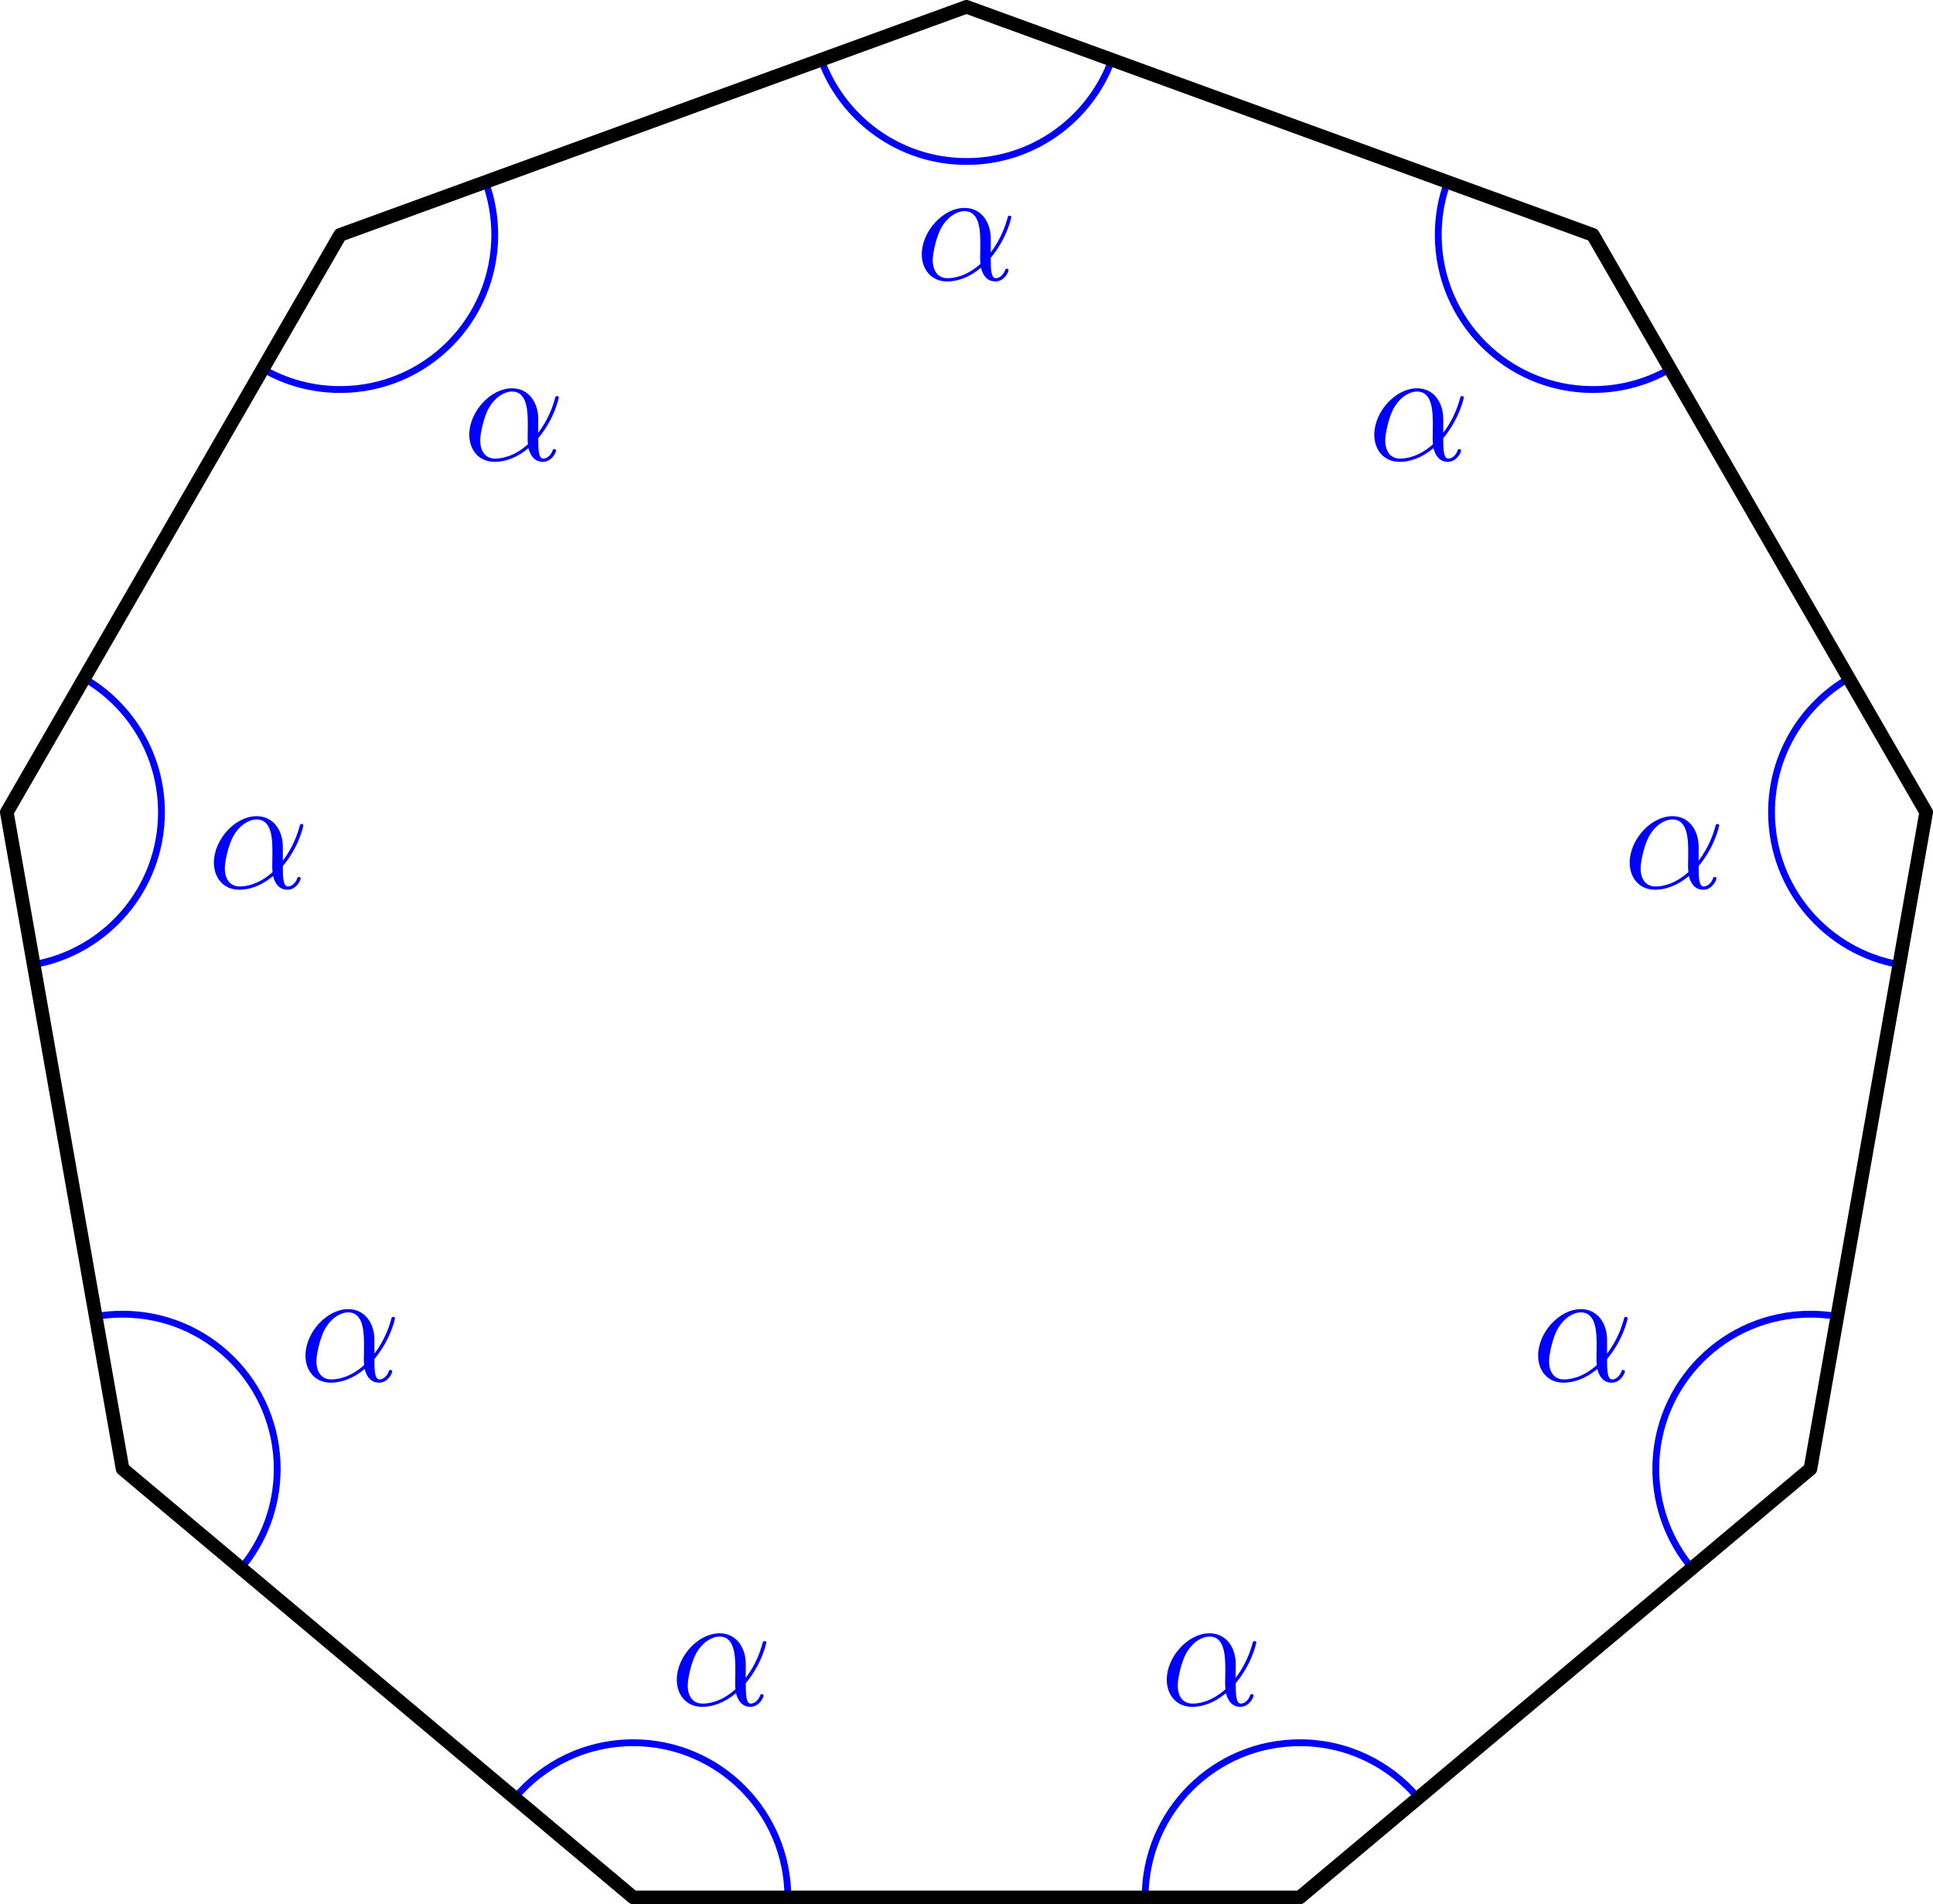 <?xml version='1.0' encoding='ISO-8859-1'?>
<!DOCTYPE svg PUBLIC "-//W3C//DTD SVG 1.1//EN" "http://www.w3.org/Graphics/SVG/1.1/DTD/svg11.dtd">
<!-- This file was generated by dvisvgm 1.0.11 () -->
<!-- Mon Jun 14 13:02:44 2021 -->
<svg height='140.118pt' version='1.1' viewBox='56.621 54.06 142.264 140.118' width='142.264pt' xmlns='http://www.w3.org/2000/svg' xmlns:xlink='http://www.w3.org/1999/xlink'>
<defs>
<path d='M5.556 -3.036C5.556 -4.2 4.896 -5.292 3.624 -5.292C2.052 -5.292 0.48 -3.576 0.48 -1.872C0.48 -0.828 1.128 0.12 2.352 0.12C3.096 0.12 3.984 -0.168 4.836 -0.888C5.004 -0.216 5.376 0.12 5.892 0.12C6.54 0.12 6.864 -0.552 6.864 -0.708C6.864 -0.816 6.78 -0.816 6.744 -0.816C6.648 -0.816 6.636 -0.78 6.6 -0.684C6.492 -0.384 6.216 -0.12 5.928 -0.12C5.556 -0.12 5.556 -0.888 5.556 -1.62C6.78 -3.084 7.068 -4.596 7.068 -4.608C7.068 -4.716 6.972 -4.716 6.936 -4.716C6.828 -4.716 6.816 -4.68 6.768 -4.464C6.612 -3.936 6.3 -3 5.556 -2.016V-3.036ZM4.8 -1.176C3.744 -0.228 2.796 -0.12 2.376 -0.12C1.524 -0.12 1.284 -0.876 1.284 -1.44C1.284 -1.956 1.548 -3.18 1.92 -3.84C2.412 -4.68 3.084 -5.052 3.624 -5.052C4.788 -5.052 4.788 -3.528 4.788 -2.52C4.788 -2.22 4.776 -1.908 4.776 -1.608C4.776 -1.368 4.788 -1.308 4.8 -1.176Z' id='g0-11'/>
</defs>
<g id='page1'>
<g transform='matrix(1 0 0 1 127.753 126.282)'>
<path d='M 33.248 60.079C 31.16 57.593 28.029 56.013 24.529 56.013C 18.244 56.013 13.148 61.109 13.148 67.394' fill='none' stroke='#0000ff' stroke-linecap='butt' stroke-linejoin='round' stroke-miterlimit='10.037' stroke-width='0.502'/>
</g><g fill='#0000ff'>
<use x='142.012' xlink:href='#g0-11' y='179.535'/>
<use x='169.342' xlink:href='#g0-11' y='155.682'/>
<use x='176.081' xlink:href='#g0-11' y='119.409'/>
<use x='157.285' xlink:href='#g0-11' y='87.924'/>
<use x='123.982' xlink:href='#g0-11' y='74.65'/>
<use x='90.678' xlink:href='#g0-11' y='87.924'/>
<use x='71.882' xlink:href='#g0-11' y='119.409'/>
<use x='78.622' xlink:href='#g0-11' y='155.682'/>
<use x='105.951' xlink:href='#g0-11' y='179.535'/>
</g>

<g transform='matrix(1 0 0 1 127.753 126.282)'>
<path d='M 64.088 24.65C 63.446 24.537 62.785 24.479 62.111 24.479C 55.825 24.479 50.73 29.574 50.73 35.86C 50.73 38.645 51.731 41.197 53.392 43.176' fill='none' stroke='#0000ff' stroke-linecap='butt' stroke-linejoin='round' stroke-miterlimit='10.037' stroke-width='0.502'/>
</g>
<g transform='matrix(1 0 0 1 127.753 126.282)'>
<path d='M 64.939 -22.312C 61.537 -20.344 59.249 -16.666 59.249 -12.454C 59.249 -6.843 63.31 -2.18 68.653 -1.244' fill='none' stroke='#0000ff' stroke-linecap='butt' stroke-linejoin='round' stroke-miterlimit='10.037' stroke-width='0.502'/>
</g>
<g transform='matrix(1 0 0 1 127.753 126.282)'>
<path d='M 35.403 -58.834C 34.961 -57.619 34.719 -56.308 34.719 -54.94C 34.719 -48.655 39.815 -43.559 46.1 -43.559C 48.174 -43.559 50.118 -44.114 51.792 -45.082' fill='none' stroke='#0000ff' stroke-linecap='butt' stroke-linejoin='round' stroke-miterlimit='10.037' stroke-width='0.502'/>
</g>
<g transform='matrix(1 0 0 1 127.753 126.282)'>
<path d='M -10.698 -67.826C -9.107 -63.458 -4.918 -60.339 4.39141e-15 -60.339C 4.918 -60.339 9.107 -63.458 10.698 -67.826' fill='none' stroke='#0000ff' stroke-linecap='butt' stroke-linejoin='round' stroke-miterlimit='10.037' stroke-width='0.502'/>
</g>
<g transform='matrix(1 0 0 1 127.753 126.282)'>
<path d='M -51.792 -45.082C -50.118 -44.114 -48.174 -43.559 -46.1 -43.559C -39.815 -43.559 -34.719 -48.655 -34.719 -54.94C -34.719 -56.308 -34.961 -57.619 -35.403 -58.834' fill='none' stroke='#0000ff' stroke-linecap='butt' stroke-linejoin='round' stroke-miterlimit='10.037' stroke-width='0.502'/>
</g>
<g transform='matrix(1 0 0 1 127.753 126.282)'>
<path d='M -68.653 -1.244C -63.31 -2.18 -59.249 -6.843 -59.249 -12.454C -59.249 -16.666 -61.537 -20.344 -64.939 -22.312' fill='none' stroke='#0000ff' stroke-linecap='butt' stroke-linejoin='round' stroke-miterlimit='10.037' stroke-width='0.502'/>
</g>
<g transform='matrix(1 0 0 1 127.753 126.282)'>
<path d='M -53.392 43.176C -51.731 41.197 -50.73 38.645 -50.73 35.86C -50.73 29.574 -55.825 24.479 -62.111 24.479C -62.785 24.479 -63.446 24.537 -64.088 24.65' fill='none' stroke='#0000ff' stroke-linecap='butt' stroke-linejoin='round' stroke-miterlimit='10.037' stroke-width='0.502'/>
</g>
<g transform='matrix(1 0 0 1 127.753 126.282)'>
<path d='M -13.148 67.394C -13.148 61.109 -18.244 56.013 -24.529 56.013C -28.029 56.013 -31.16 57.593 -33.248 60.079' fill='none' stroke='#0000ff' stroke-linecap='butt' stroke-linejoin='round' stroke-miterlimit='10.037' stroke-width='0.502'/>
</g>
<g transform='matrix(1 0 0 1 127.753 126.282)'>
<path d='M 24.529 67.394L 62.111 35.86L 70.63 -12.454L 46.1 -54.94L 4.39141e-15 -71.72L -46.1 -54.94L -70.63 -12.454L -62.111 35.86L -24.529 67.394L 24.529 67.394Z' fill='none' stroke='#000000' stroke-linecap='round' stroke-linejoin='round' stroke-miterlimit='10.037' stroke-width='1.004'/>
</g></g>
</svg>
